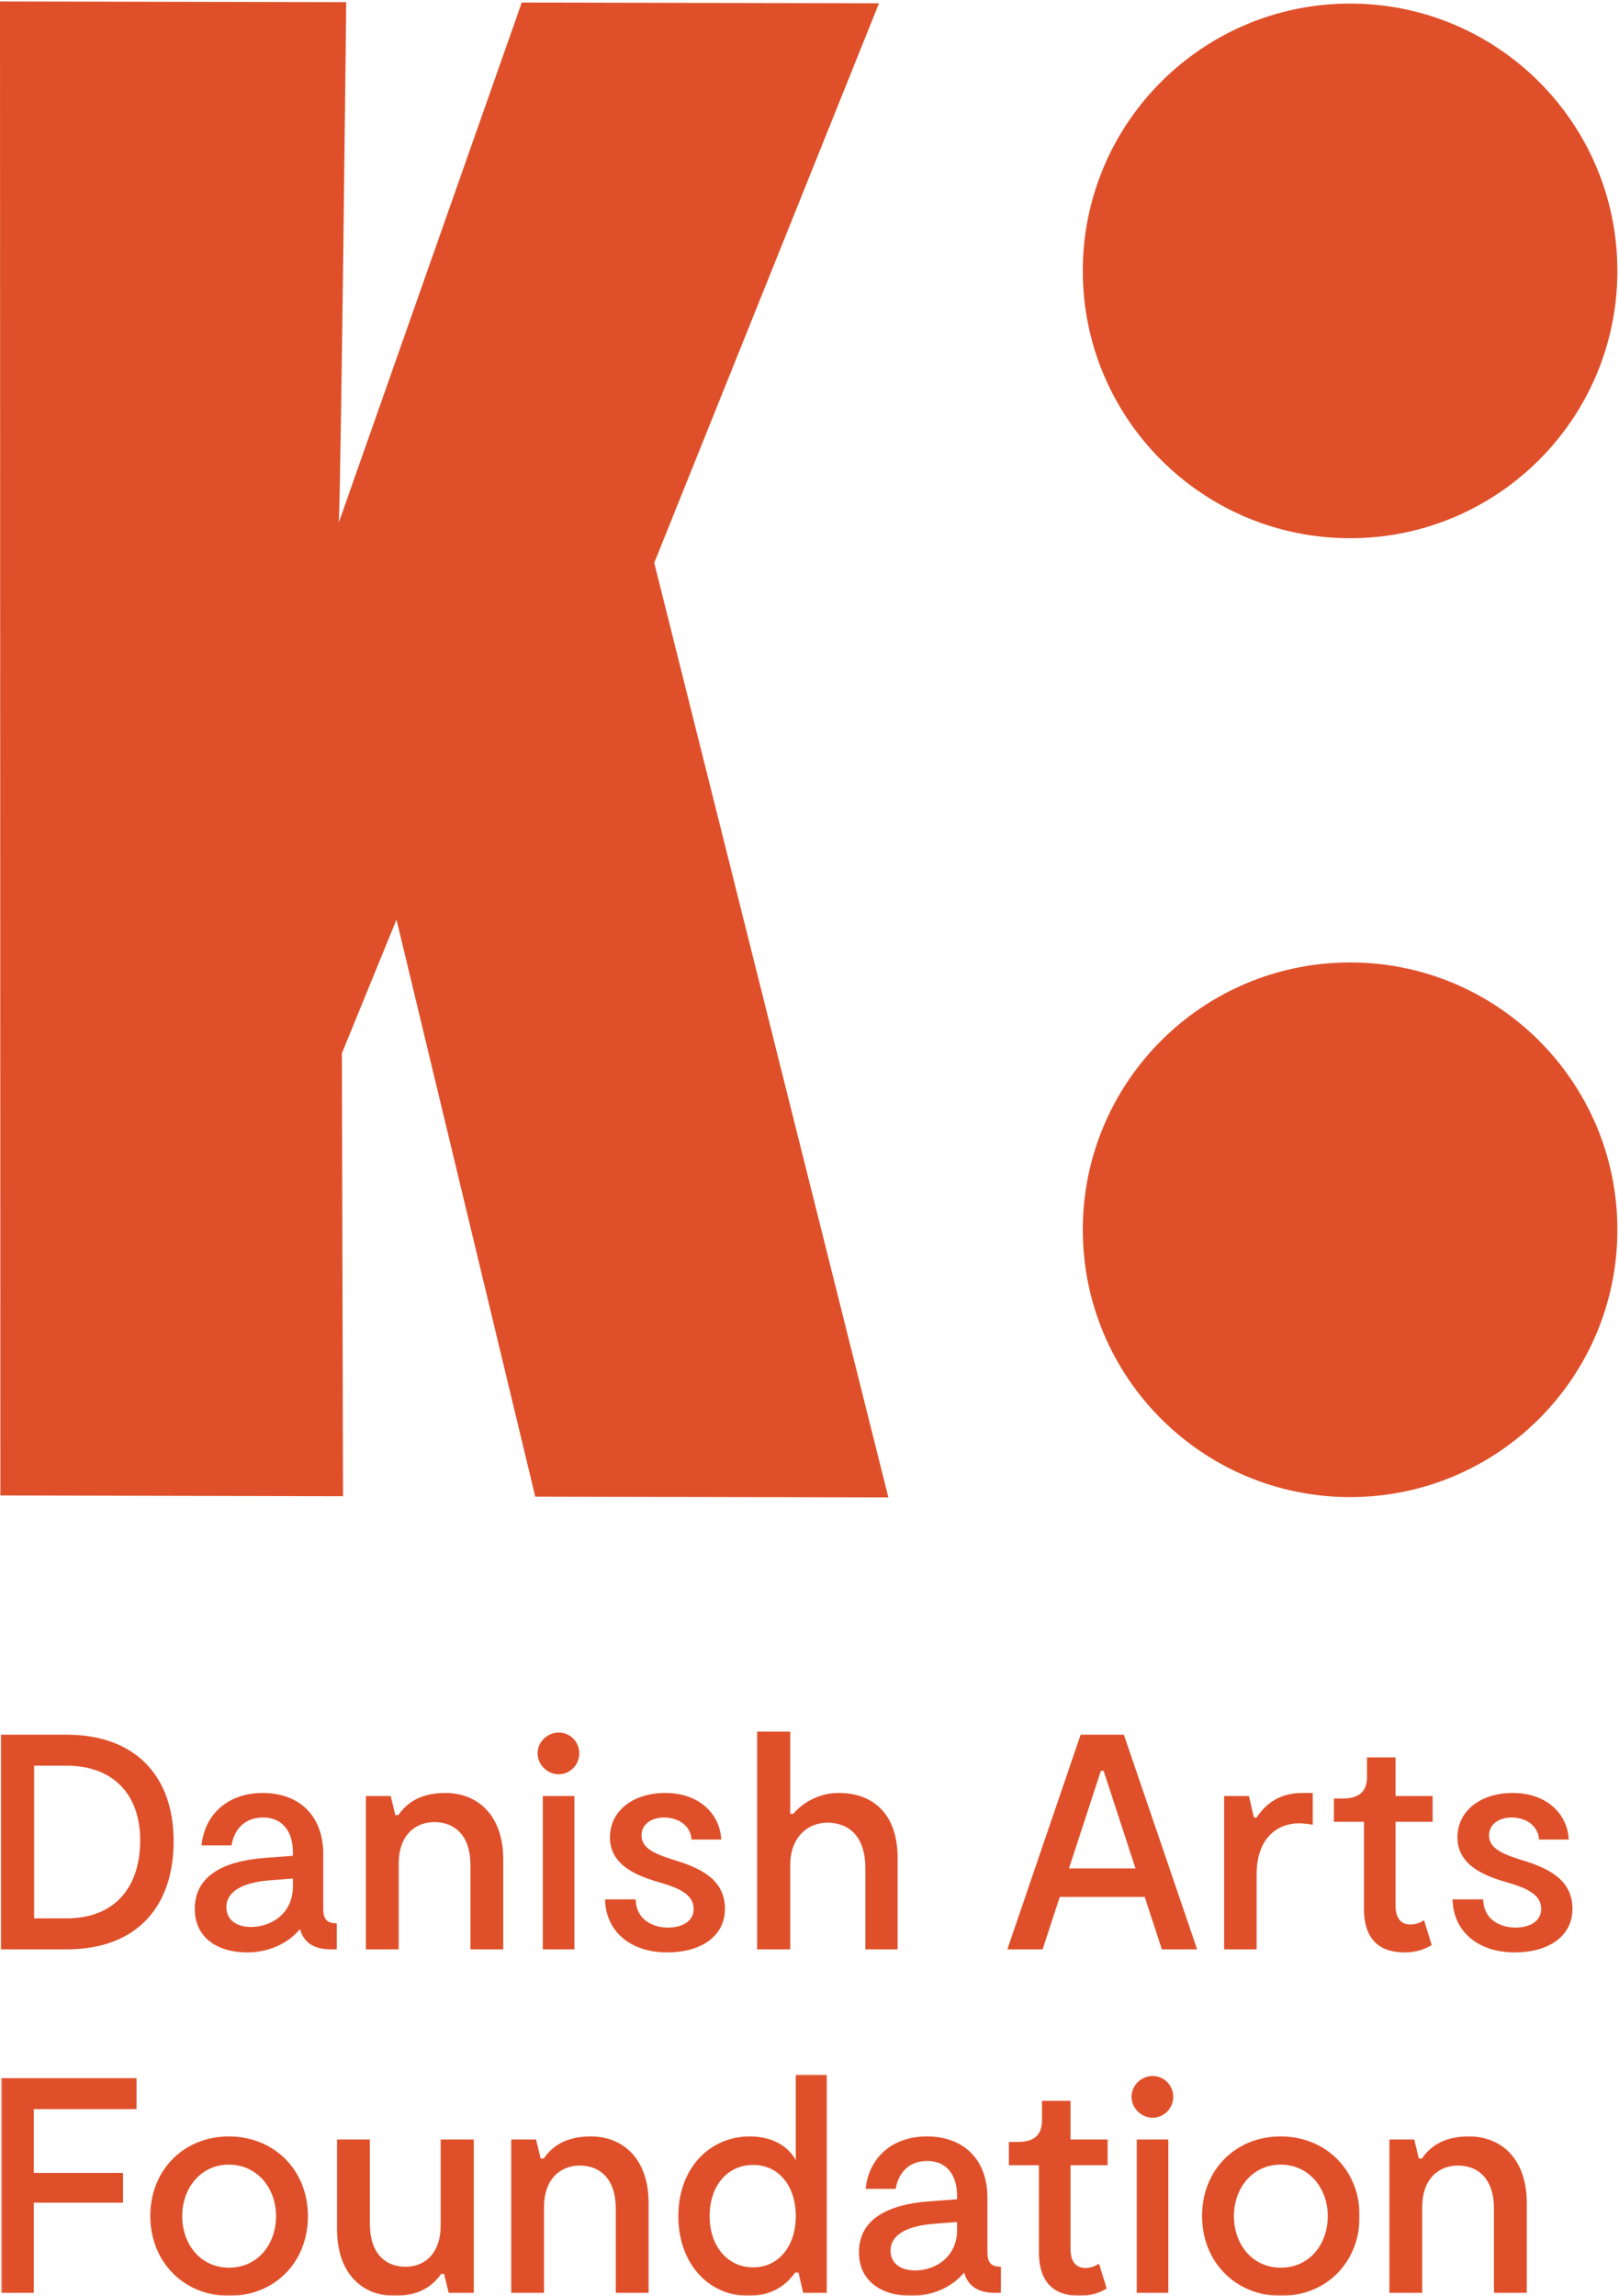<?xml version="1.0" encoding="UTF-8"?>
<svg width="792px" height="1123px" viewBox="0 0 792 1123" version="1.1" xmlns="http://www.w3.org/2000/svg" xmlns:xlink="http://www.w3.org/1999/xlink">
    <title>SKF_logo_ENG_red_CMYK</title>
    <defs>
        <filter id="filter-1">
            <feColorMatrix in="SourceGraphic" type="matrix" values="0 0 0 0 0 0 0 0 0 0 0 0 0 0 0 0 0 0 1 0"></feColorMatrix>
        </filter>
        <polygon id="path-2" points="0.487 0.7 665.131 0.7 665.131 108.94 0.487 108.94"></polygon>
    </defs>
    <g id="SKF_logo_ENG_red_CMYK" stroke="none" stroke-width="1" fill="none" fill-rule="evenodd">
        <g filter="url(#filter-1)" id="Group">
            <g>
                <path d="M791.207,601.526 C791.207,673.741 732.666,732.283 660.451,732.283 C588.236,732.283 529.694,673.741 529.694,601.526 C529.694,529.311 588.236,470.77 660.451,470.77 C732.666,470.77 791.207,529.311 791.207,601.526" id="Fill-1" fill="#DF502A"></path>
                <g id="Group-5" fill="#DF502A">
                    <path d="M791.207,132.506 C791.207,204.721 732.666,263.263 660.451,263.263 C588.236,263.263 529.694,204.721 529.694,132.506 C529.694,60.291 588.236,1.75 660.451,1.75 C732.666,1.75 791.207,60.291 791.207,132.506" id="Fill-2"></path>
                    <path d="M429.997,1.62 L320.047,275.317 L434.583,732.434 L261.844,732.057 L193.956,449.821 L167.253,515.175 L167.796,731.861 L0.187,731.499 L0,0.7 L169.365,1.062 C169.365,1.062 166.831,234.101 165.744,255.569 L255.236,1.243 L429.997,1.62" id="Fill-4"></path>
                </g>
                <path d="M68.584,900.102 C68.584,878.653 56.285,863.654 32.436,863.654 L16.686,863.654 L16.686,938.351 L32.436,938.351 C56.285,938.351 68.584,923.051 68.584,900.102 Z M84.933,900.552 C84.933,932.951 66.634,953.5 32.586,953.5 L0.487,953.5 L0.487,848.504 L32.586,848.504 C66.184,848.504 84.933,868.753 84.933,900.552 L84.933,900.552 Z" id="Fill-6" fill="#DF502A"></path>
                <path d="M143.287,922.751 L143.287,918.851 L131.887,919.751 C118.238,920.801 110.738,925.451 110.738,932.801 C110.738,939.551 116.288,942.551 122.738,942.551 C132.787,942.551 143.287,935.951 143.287,922.751 Z M164.736,940.75 L164.736,953.5 L161.886,953.5 C154.536,953.5 148.837,950.95 146.737,943.6 C140.887,950.65 131.437,955 120.938,955 C106.388,955 95.289,947.8 95.289,933.701 C95.289,917.951 108.638,910.452 129.038,908.802 L143.287,907.752 L143.287,905.952 C143.287,895.752 138.037,889.003 128.737,889.003 C118.388,889.003 114.188,896.502 113.288,902.652 L98.589,902.652 C99.939,888.253 110.738,877.003 128.588,877.003 C145.687,877.003 158.136,887.503 158.136,907.002 L158.136,933.551 C158.136,939.101 160.236,940.75 164.736,940.75 L164.736,940.75 Z" id="Fill-7" fill="#DF502A"></path>
                <path d="M246.184,909.552 L246.184,953.5 L230.134,953.5 L230.134,912.252 C230.134,898.002 222.635,891.252 212.435,891.252 C203.735,891.252 195.036,897.102 195.036,911.652 L195.036,953.5 L178.986,953.5 L178.986,878.503 L191.136,878.503 L193.386,887.803 L194.886,887.803 C198.036,883.303 204.035,877.003 217.835,877.003 C233.884,877.003 246.184,888.103 246.184,909.552" id="Fill-8" fill="#DF502A"></path>
                <path d="M265.535,953.5 L280.985,953.5 L280.985,878.503 L265.535,878.503 L265.535,953.5 Z M262.985,857.654 C262.985,851.954 267.785,847.454 273.335,847.454 C278.885,847.454 283.385,851.954 283.385,857.654 C283.385,863.204 278.885,867.854 273.335,867.854 C267.785,867.854 262.985,863.204 262.985,857.654 L262.985,857.654 Z" id="Fill-9" fill="#DF502A"></path>
                <path d="M326.433,955 C307.983,955 296.284,944.35 295.984,929.051 L310.983,929.051 C311.133,939.101 319.533,942.85 326.733,942.85 C333.632,942.85 339.333,939.851 339.333,933.701 C339.333,926.651 332.132,923.501 322.833,920.801 C311.883,917.651 298.384,912.552 298.384,898.752 C298.384,885.553 309.934,877.003 325.383,877.003 C342.332,877.003 352.232,887.503 352.832,899.802 L338.282,899.802 C337.983,893.502 332.433,889.003 324.783,889.003 C318.933,889.003 313.834,892.153 313.834,897.702 C313.834,903.702 319.383,906.552 329.433,909.702 C343.532,913.902 354.632,919.751 354.632,933.701 C354.632,947.5 342.332,955 326.433,955" id="Fill-10" fill="#DF502A"></path>
                <path d="M439.082,908.502 L439.082,953.5 L423.332,953.5 L423.332,913.752 C423.332,899.652 416.583,891.552 404.583,891.552 C395.433,891.552 386.584,898.452 386.584,912.102 L386.584,953.5 L370.384,953.5 L370.384,847.004 L386.584,847.004 L386.584,887.203 L388.084,887.203 C391.684,882.853 399.483,877.003 410.283,877.003 C428.132,877.003 439.082,888.403 439.082,908.502" id="Fill-11" fill="#DF502A"></path>
                <path d="M555.48,913.902 L539.88,866.204 L538.53,866.204 L522.931,913.902 L555.48,913.902 Z M559.98,927.851 L518.431,927.851 L510.031,953.5 L492.782,953.5 L528.63,848.504 L549.78,848.504 L585.629,953.5 L568.379,953.5 L559.98,927.851 L559.98,927.851 Z" id="Fill-12" fill="#DF502A"></path>
                <path d="M642.18,877.003 L642.18,892.603 C641.13,892.302 637.83,891.853 635.43,891.853 C624.931,891.853 614.731,899.052 614.731,916.751 L614.731,953.5 L598.832,953.5 L598.832,878.503 L610.981,878.503 L613.381,889.003 L614.731,889.003 C618.781,883.003 625.081,877.003 637.23,877.003 L642.18,877.003" id="Fill-13" fill="#DF502A"></path>
                <path d="M687.179,955 C676.23,955 667.23,950.05 667.23,933.551 L667.23,891.103 L652.53,891.103 L652.53,879.703 L657.03,879.703 C664.98,879.703 668.73,876.103 668.73,869.203 L668.73,859.604 L682.679,859.604 L682.679,878.503 L700.829,878.503 L700.829,891.103 L682.679,891.103 L682.679,932.051 C682.679,938.651 685.679,941.351 690.029,941.351 C692.879,941.351 695.279,940.151 696.629,939.25 L700.379,951.4 C697.379,953.2 693.179,955 687.179,955" id="Fill-14" fill="#DF502A"></path>
                <path d="M741.029,955 C722.58,955 710.881,944.35 710.581,929.051 L725.58,929.051 C725.73,939.101 734.13,942.85 741.33,942.85 C748.229,942.85 753.929,939.851 753.929,933.701 C753.929,926.651 746.729,923.501 737.43,920.801 C726.48,917.651 712.981,912.552 712.981,898.752 C712.981,885.553 724.53,877.003 739.98,877.003 C756.929,877.003 766.829,887.503 767.428,899.802 L752.879,899.802 C752.579,893.502 747.029,889.003 739.38,889.003 C733.53,889.003 728.43,892.153 728.43,897.702 C728.43,903.702 733.98,906.552 744.029,909.702 C758.129,913.902 769.229,919.751 769.229,933.701 C769.229,947.5 756.929,955 741.029,955" id="Fill-15" fill="#DF502A"></path>
                <g id="Group-26" transform="translate(0, 1014)">
                    <mask id="mask-3" fill="white">
                        <use xlink:href="#path-2"></use>
                    </mask>
                    <g id="Clip-17"></g>
                    <polyline id="Fill-16" fill="#DF502A" mask="url(#mask-3)" points="16.536 17.65 16.536 48.85 60.185 48.85 60.185 63.4 16.536 63.4 16.536 107.5 0.487 107.5 0.487 2.5 66.784 2.5 66.784 17.65 16.536 17.65"></polyline>
                    <path d="M135.033,70 C135.033,56.2 125.734,44.8 111.934,44.8 C98.285,44.8 89.135,56.2 89.135,70 C89.135,83.8 98.135,95.2 112.085,95.2 C125.884,95.2 135.033,83.95 135.033,70 Z M73.536,69.85 C73.536,47.35 90.035,31 111.934,31 C133.834,31 150.633,47.2 150.633,70 C150.633,92.65 134.283,109 112.085,109 C90.185,109 73.536,92.65 73.536,69.85 L73.536,69.85 Z" id="Fill-18" fill="#DF502A" mask="url(#mask-3)"></path>
                    <path d="M164.886,76.45 L164.886,32.5 L180.936,32.5 L180.936,73.75 C180.936,88 188.286,94.75 198.485,94.75 C207.185,94.75 215.585,88.9 215.585,74.35 L215.585,32.5 L231.784,32.5 L231.784,107.5 L219.484,107.5 L217.234,98.2 L215.884,98.2 C212.585,102.7 206.735,109 193.086,109 C177.036,109 164.886,97.9 164.886,76.45" id="Fill-19" fill="#DF502A" mask="url(#mask-3)"></path>
                    <path d="M317.283,63.55 L317.283,107.5 L301.234,107.5 L301.234,66.25 C301.234,52 293.734,45.25 283.535,45.25 C274.835,45.25 266.135,51.1 266.135,65.65 L266.135,107.5 L250.086,107.5 L250.086,32.5 L262.235,32.5 L264.485,41.8 L265.985,41.8 C269.135,37.3 275.135,31 288.935,31 C304.984,31 317.283,42.1 317.283,63.55" id="Fill-20" fill="#DF502A" mask="url(#mask-3)"></path>
                    <path d="M389.284,70 C389.284,55.15 380.885,44.95 368.435,44.95 C355.836,44.95 347.136,55.15 347.136,70 C347.136,84.7 355.986,95.05 368.435,95.05 C380.885,95.05 389.284,84.7 389.284,70 Z M404.434,0.7 L404.434,107.5 L392.884,107.5 L390.634,97.6 L388.984,97.6 C384.785,103.45 377.885,109 366.035,109 C346.836,109 331.837,93.4 331.837,70 C331.837,46.45 347.286,31 366.785,31 C377.285,31 385.234,35.35 389.284,42.55 L389.284,0.7 L404.434,0.7 L404.434,0.7 Z" id="Fill-21" fill="#DF502A" mask="url(#mask-3)"></path>
                    <path d="M468.185,76.75 L468.185,72.85 L456.785,73.75 C443.136,74.8 435.636,79.45 435.636,86.8 C435.636,93.55 441.186,96.55 447.636,96.55 C457.685,96.55 468.185,89.95 468.185,76.75 Z M489.634,94.75 L489.634,107.5 L486.784,107.5 C479.434,107.5 473.734,104.95 471.635,97.6 C465.785,104.65 456.336,109 445.836,109 C431.286,109 420.187,101.8 420.187,87.7 C420.187,71.95 433.536,64.45 453.935,62.8 L468.185,61.75 L468.185,59.95 C468.185,49.75 462.935,43 453.635,43 C443.286,43 439.086,50.5 438.186,56.65 L423.486,56.65 C424.837,42.25 435.636,31 453.485,31 C470.585,31 483.034,41.5 483.034,61 L483.034,87.55 C483.034,93.1 485.134,94.75 489.634,94.75 L489.634,94.75 Z" id="Fill-22" fill="#DF502A" mask="url(#mask-3)"></path>
                    <path d="M528.185,109 C517.235,109 508.235,104.05 508.235,87.55 L508.235,45.1 L493.536,45.1 L493.536,33.7 L498.036,33.7 C505.985,33.7 509.735,30.1 509.735,23.2 L509.735,13.6 L523.685,13.6 L523.685,32.5 L541.834,32.5 L541.834,45.1 L523.685,45.1 L523.685,86.05 C523.685,92.65 526.685,95.35 531.034,95.35 C533.884,95.35 536.284,94.15 537.634,93.25 L541.384,105.4 C538.384,107.2 534.184,109 528.185,109" id="Fill-23" fill="#DF502A" mask="url(#mask-3)"></path>
                    <path d="M556.087,107.5 L571.536,107.5 L571.536,32.5 L556.087,32.5 L556.087,107.5 Z M553.537,11.65 C553.537,5.95 558.337,1.45 563.886,1.45 C569.436,1.45 573.936,5.95 573.936,11.65 C573.936,17.2 569.436,21.85 563.886,21.85 C558.337,21.85 553.537,17.2 553.537,11.65 L553.537,11.65 Z" id="Fill-24" fill="#DF502A" mask="url(#mask-3)"></path>
                    <path d="M649.532,70 C649.532,56.2 640.233,44.8 626.433,44.8 C612.783,44.8 603.634,56.2 603.634,70 C603.634,83.8 612.633,95.2 626.583,95.2 C640.382,95.2 649.532,83.95 649.532,70 Z M588.034,69.85 C588.034,47.35 604.534,31 626.433,31 C648.332,31 665.131,47.2 665.131,70 C665.131,92.65 648.782,109 626.583,109 C604.684,109 588.034,92.65 588.034,69.85 L588.034,69.85 Z" id="Fill-25" fill="#DF502A" mask="url(#mask-3)"></path>
                </g>
                <path d="M746.881,1077.55 L746.881,1121.5 L730.832,1121.5 L730.832,1080.25 C730.832,1066 723.332,1059.25 713.132,1059.25 C704.433,1059.25 695.733,1065.1 695.733,1079.65 L695.733,1121.5 L679.684,1121.5 L679.684,1046.5 L691.833,1046.5 L694.083,1055.8 L695.583,1055.8 C698.733,1051.3 704.733,1045 718.532,1045 C734.582,1045 746.881,1056.1 746.881,1077.55" id="Fill-27" fill="#DF502A"></path>
            </g>
        </g>
    </g>
</svg>